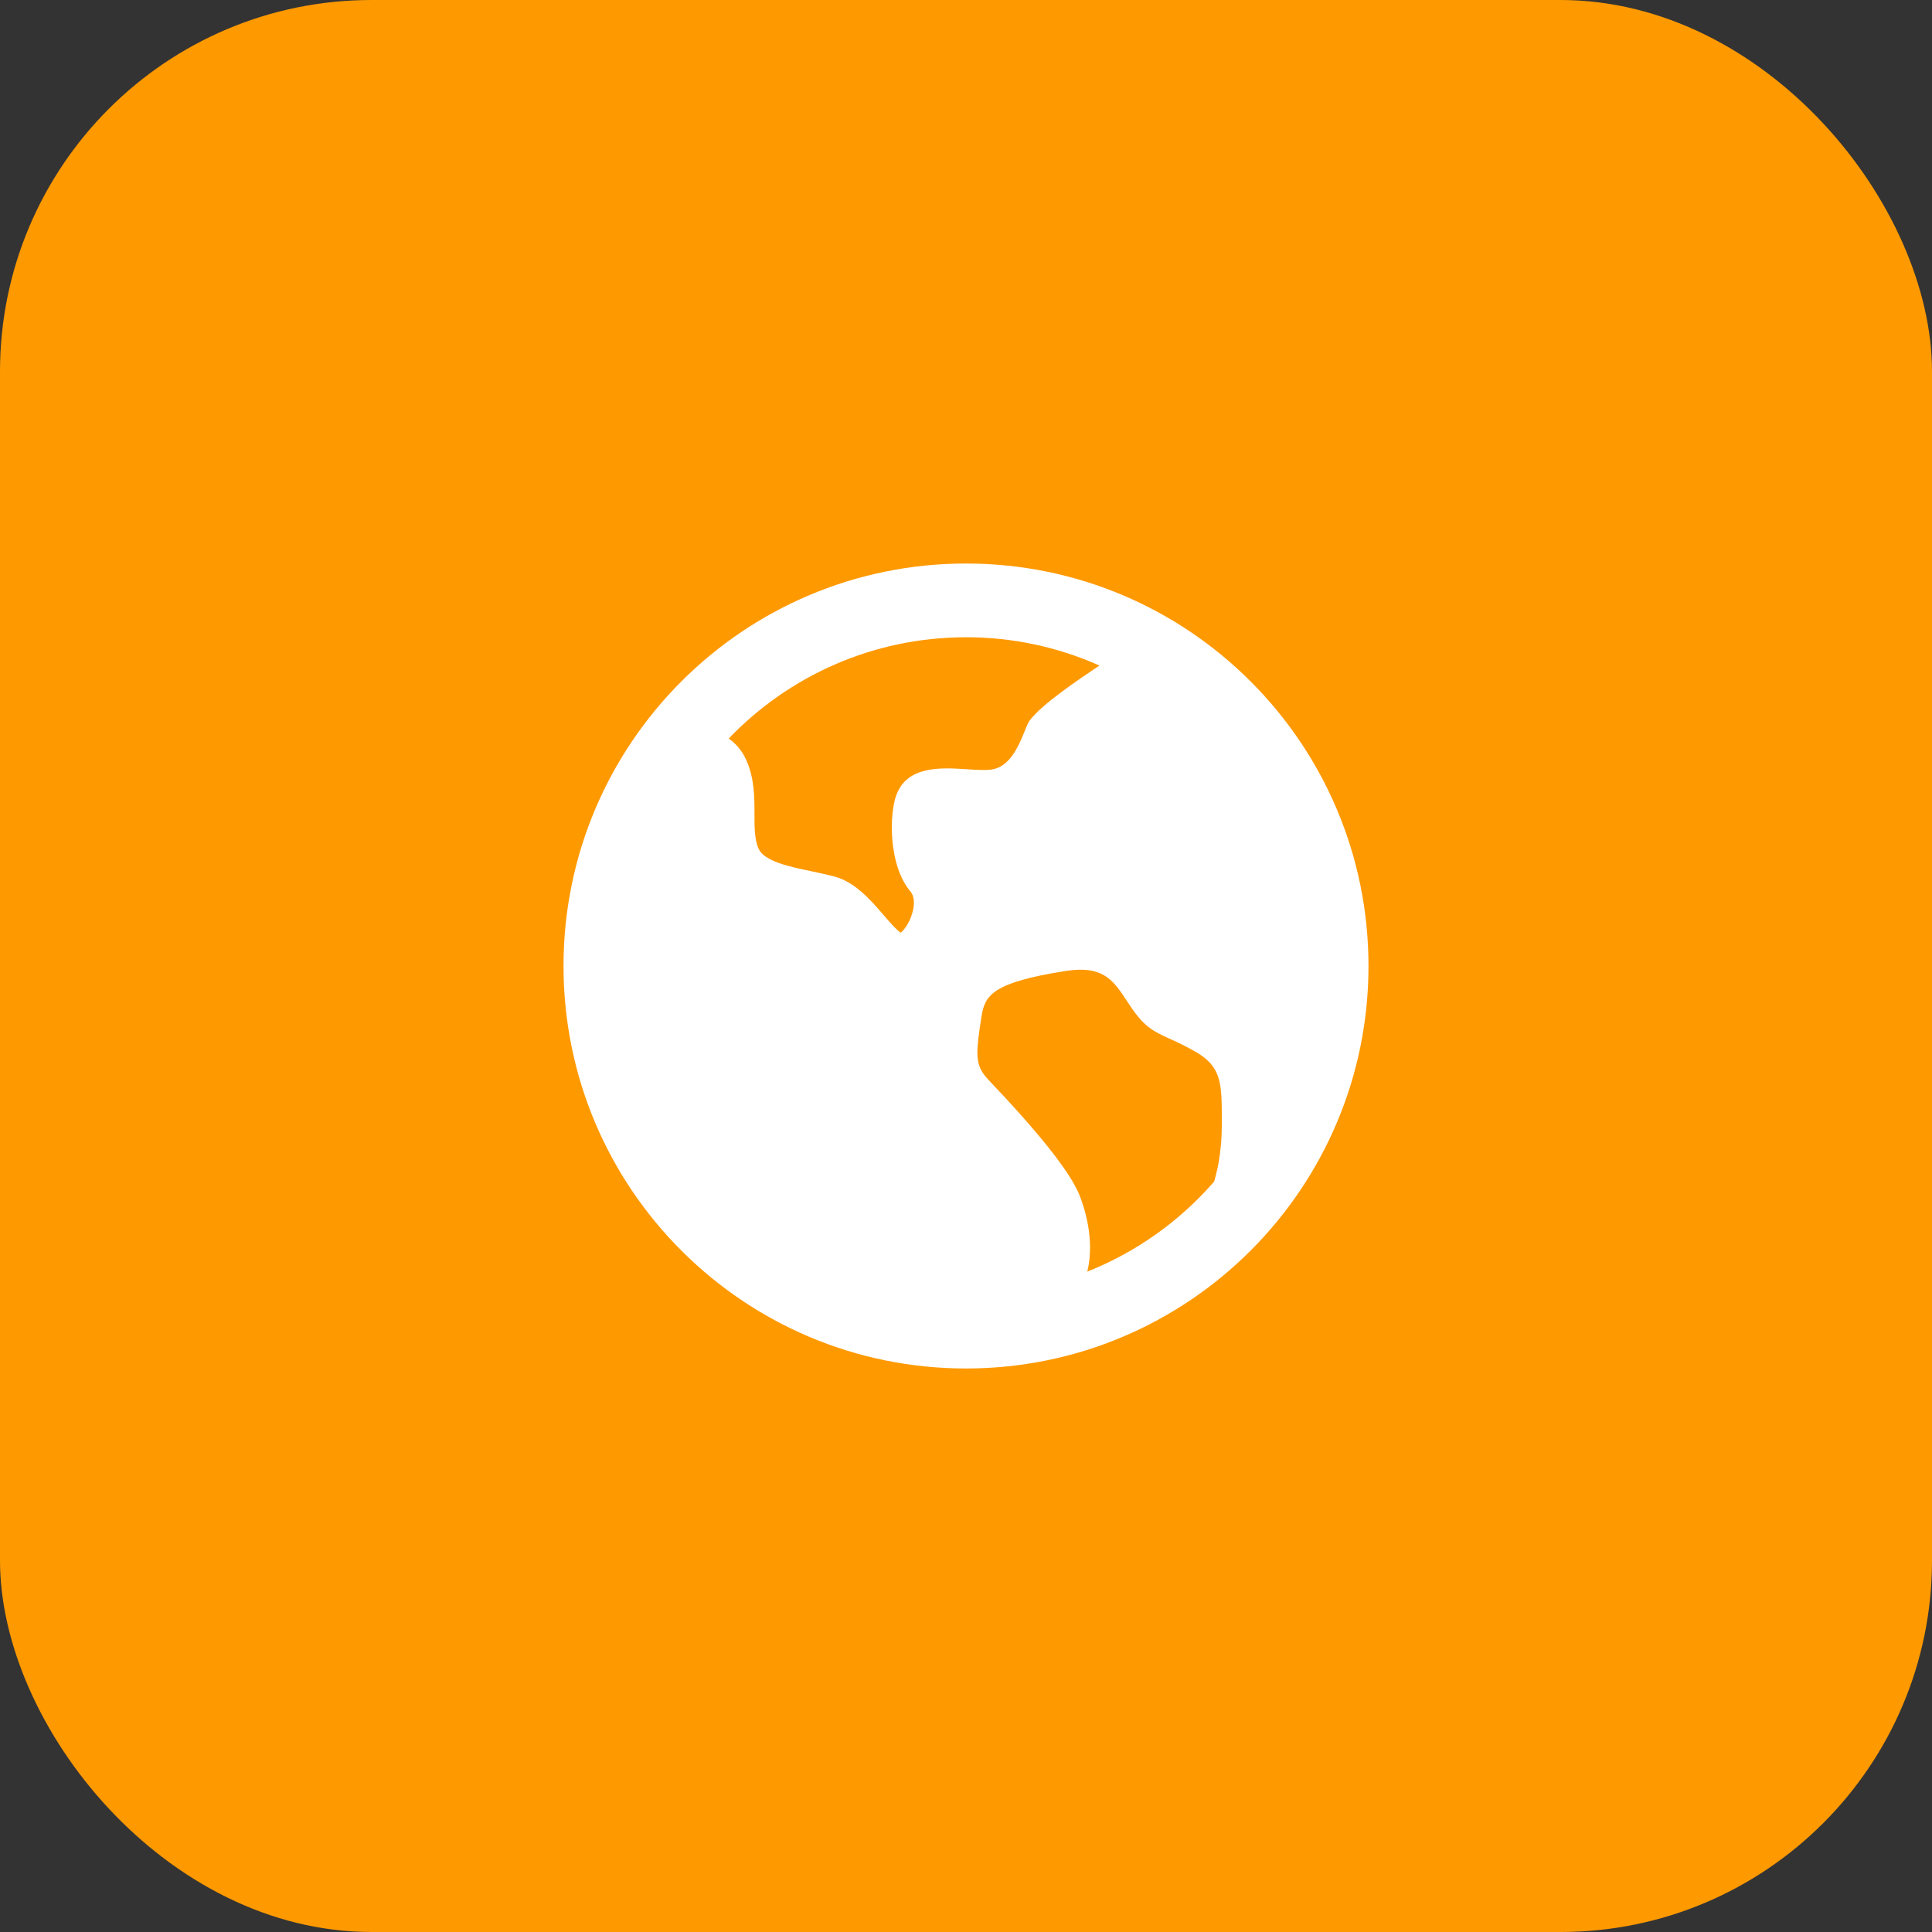 <svg width="52" height="52" viewBox="0 0 52 52" fill="none" xmlns="http://www.w3.org/2000/svg">
<rect x="0" y="0" width="52" height="52" fill="#333333" stroke="none"/>
<rect width="52" height="52" rx="10" fill="#FF9900"/>
<path d="M26 15.167C31.983 15.167 36.833 20.017 36.833 26C36.833 31.983 31.983 36.833 26 36.833C20.017 36.833 15.167 31.983 15.167 26C15.167 20.017 20.017 15.167 26 15.167ZM30.338 26.951C29.964 26.383 29.694 25.973 28.667 26.136C26.728 26.443 26.512 26.782 26.42 27.341L26.394 27.51L26.367 27.69C26.262 28.43 26.265 28.709 26.606 29.066C27.976 30.505 28.797 31.541 29.046 32.148C29.168 32.444 29.48 33.34 29.265 34.226C30.58 33.702 31.75 32.871 32.679 31.802C32.798 31.397 32.885 30.892 32.885 30.281V30.168C32.885 29.169 32.885 28.713 32.178 28.309C31.952 28.179 31.718 28.062 31.48 27.957C31.082 27.776 30.819 27.658 30.463 27.138C30.42 27.076 30.378 27.014 30.338 26.951ZM26 17.152C23.49 17.152 21.223 18.199 19.613 19.878C19.804 20.011 19.971 20.199 20.086 20.457C20.307 20.952 20.307 21.462 20.307 21.914C20.307 22.269 20.307 22.607 20.421 22.851C20.577 23.184 21.251 23.328 21.845 23.451C22.059 23.497 22.278 23.542 22.477 23.597C23.025 23.749 23.45 24.242 23.789 24.637C23.93 24.801 24.139 25.042 24.244 25.103C24.298 25.064 24.473 24.875 24.558 24.564C24.625 24.325 24.606 24.115 24.509 24C23.903 23.285 23.936 21.909 24.124 21.401C24.418 20.601 25.339 20.66 26.013 20.704C26.264 20.72 26.5 20.736 26.678 20.713C27.352 20.629 27.56 19.603 27.706 19.403C28.023 18.969 28.991 18.316 29.591 17.913C28.461 17.409 27.237 17.15 26 17.152Z" fill="white"/>
</svg>
